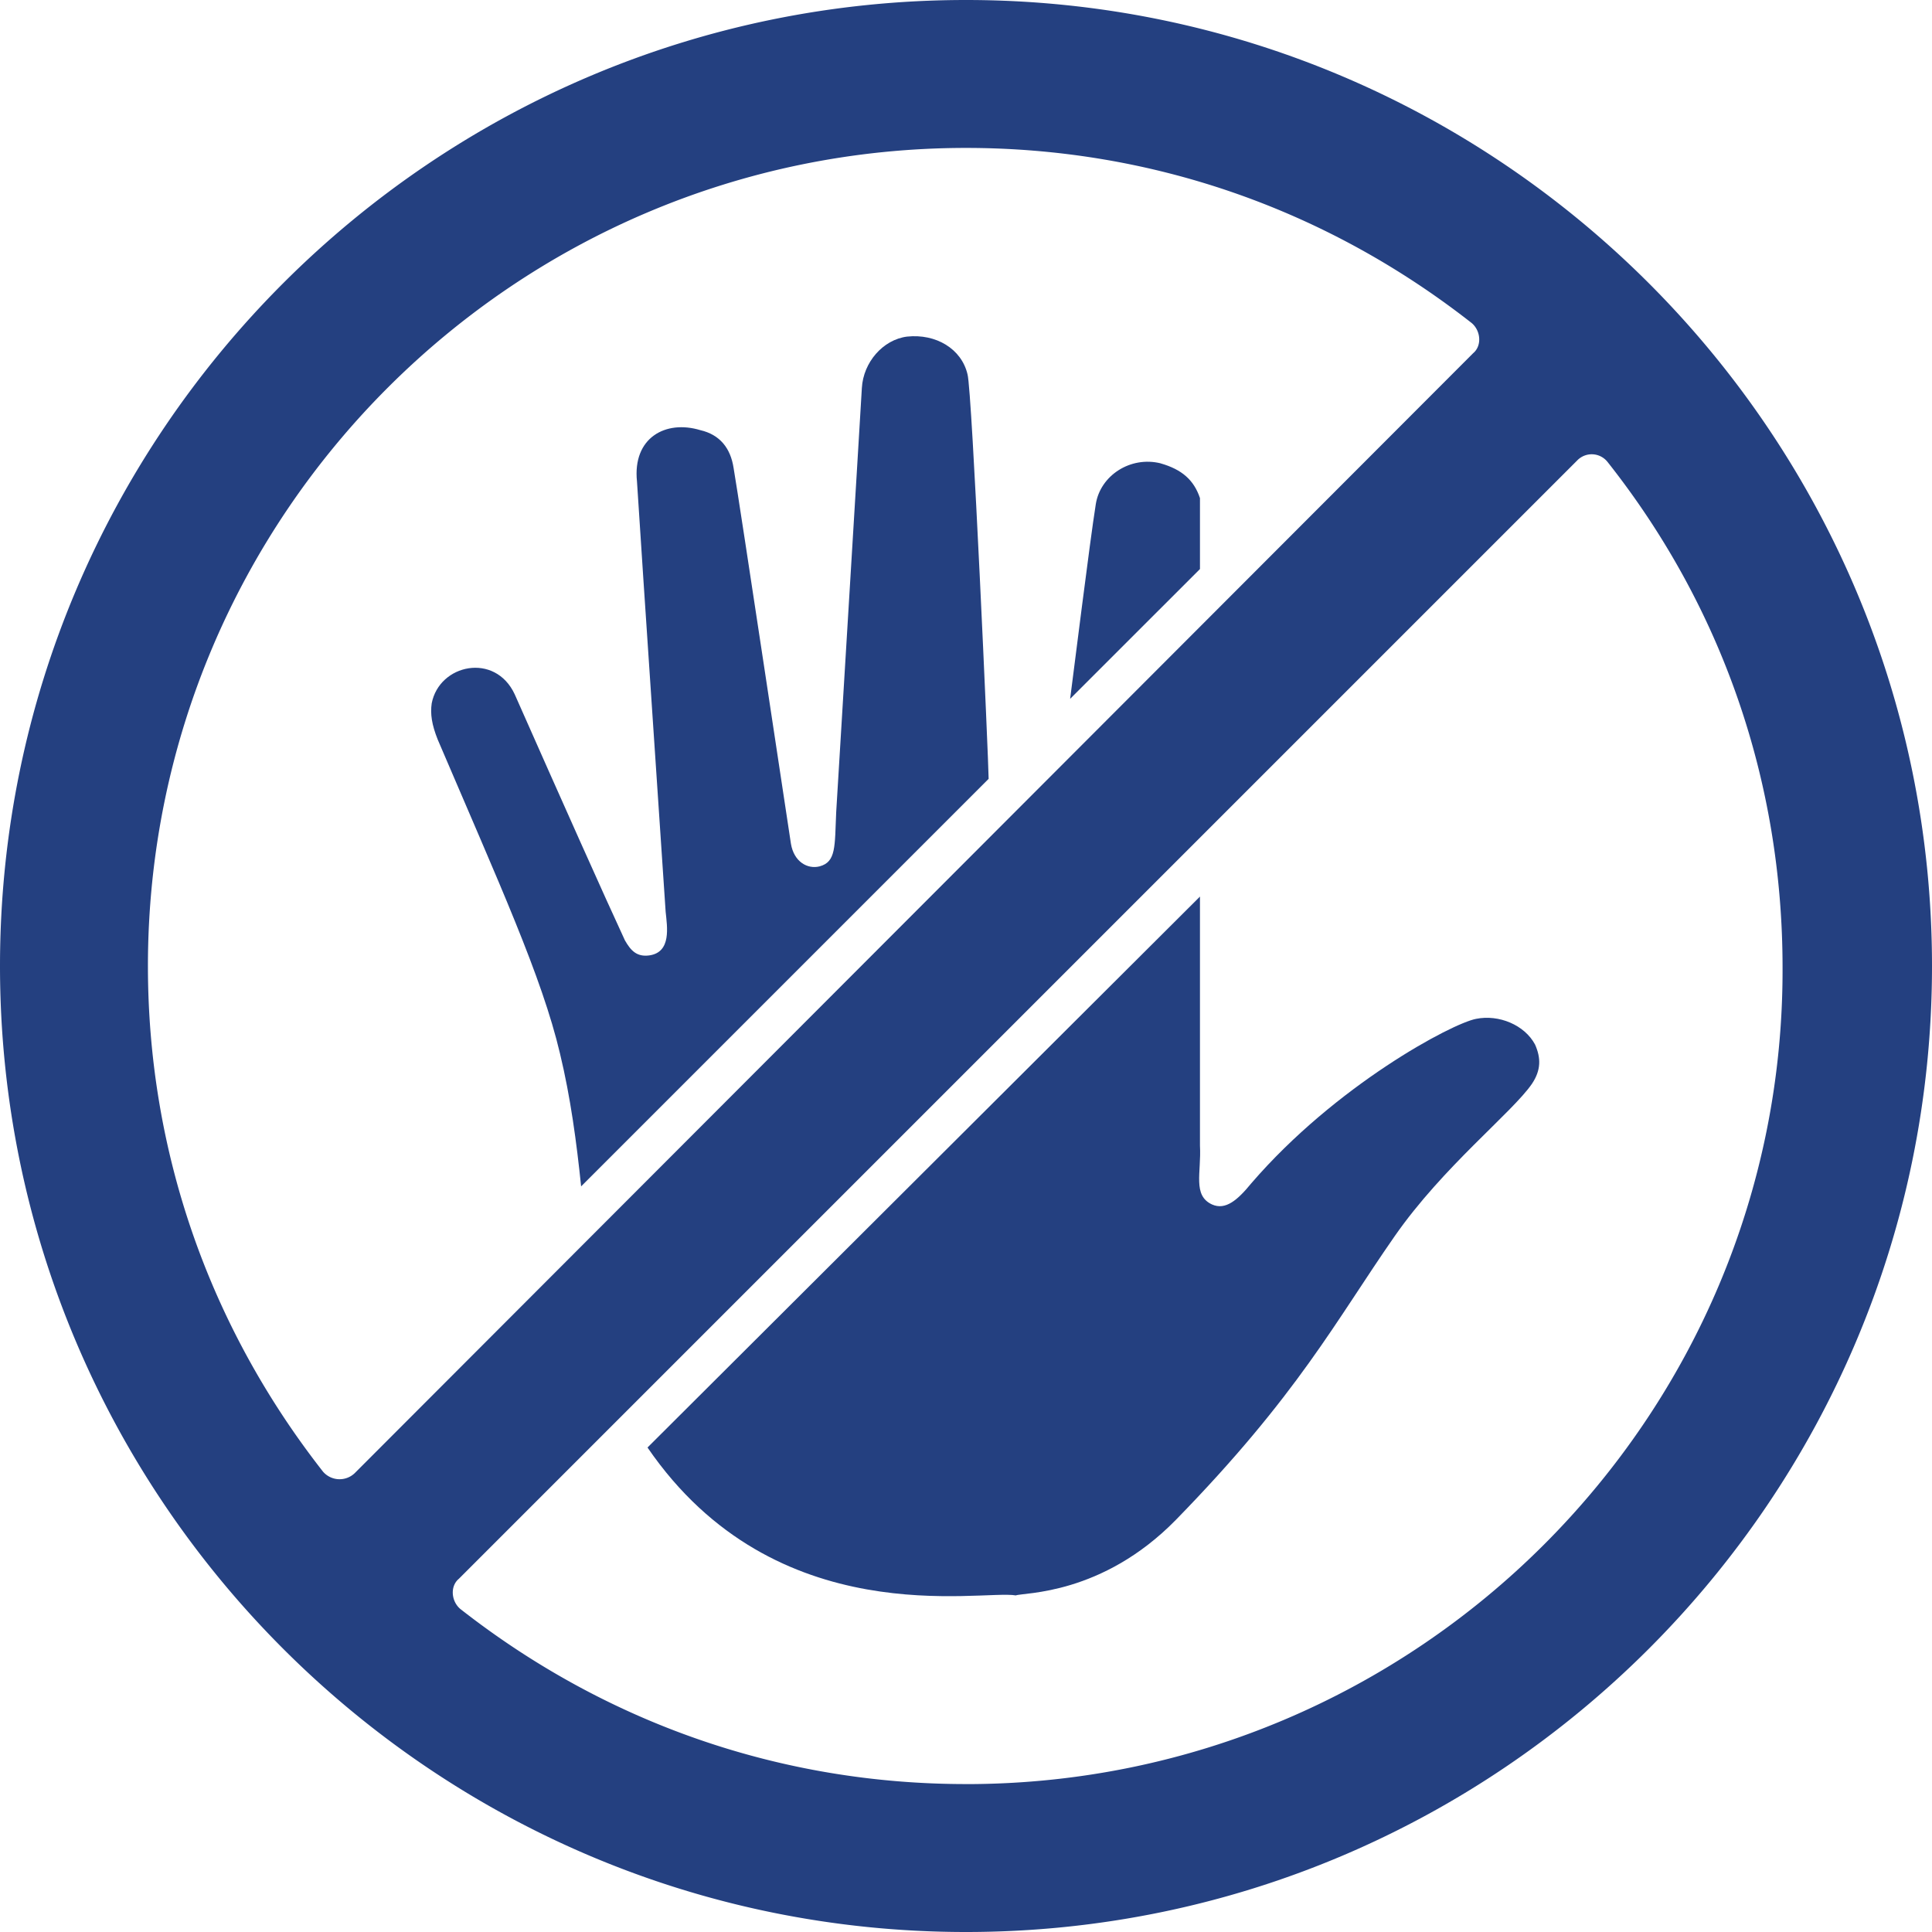 <svg width="60" height="60" viewBox="0 0 60 60" fill="none" xmlns="http://www.w3.org/2000/svg"><g clip-path="url(#clip0_172_1435)" fill="#244080"><path d="M36.047 14.39c-.938-.234-1.875.376-2.016 1.266-.187 1.172-.703 5.344-.797 6.047l4.032-4.031v-2.203c-.188-.563-.563-.89-1.22-1.078zm-7.875-3.937c-.75.094-1.36.797-1.406 1.594-.047.844-.094 1.547-.797 13.172-.047 1.078 0 1.547-.516 1.687-.375.094-.796-.14-.89-.703-.047-.281-1.594-10.594-1.781-11.672-.094-.61-.422-1.031-1.032-1.172-1.078-.328-2.11.235-1.968 1.594.14 2.25.89 13.313.89 13.36.047.468.188 1.265-.515 1.359-.375.047-.563-.14-.75-.469-.61-1.312-1.97-4.36-3.422-7.64-.61-1.313-2.344-.938-2.578.28-.047.329 0 .657.187 1.126 1.922 4.5 3.234 7.36 3.797 9.75.328 1.36.516 2.765.656 4.125l12.656-12.657c0-.468-.515-12.093-.656-12.562-.187-.797-.984-1.266-1.875-1.172zm3.375 39.094c.234-.094 2.672 0 4.969-2.344 3.797-3.89 4.968-6.187 6.797-8.812 1.5-2.157 3.656-3.844 4.265-4.735.281-.422.281-.797.094-1.218-.328-.61-1.125-.938-1.828-.797-.75.14-4.36 2.062-6.985 5.109-.422.516-.797.844-1.218.656-.61-.281-.328-.984-.375-1.828v-7.734l-17.157 17.11c3.985 5.812 10.36 4.405 11.438 4.593z"/><path d="M30 0C13.453 0 0 13.453 0 30s13.453 30 30 30 30-13.453 30-30S46.547 0 30 0zM10.031 45.703C6.47 41.156 4.594 35.72 4.594 30 4.594 15.984 15.984 4.594 30 4.594c5.719 0 11.156 1.875 15.703 5.437.281.235.328.703.047.938L11.016 45.75a.68.68 0 01-.985-.047zM30 55.406c-5.719 0-11.156-1.875-15.703-5.437-.281-.235-.328-.703-.047-.938l34.734-34.734a.626.626 0 01.938.047c3.562 4.5 5.437 9.937 5.437 15.703.047 13.969-11.343 25.36-25.359 25.36z"/></g><defs><clipPath id="clip0_172_1435"><path fill="#fff" d="M0 0h60v60H0z"/></clipPath></defs></svg>